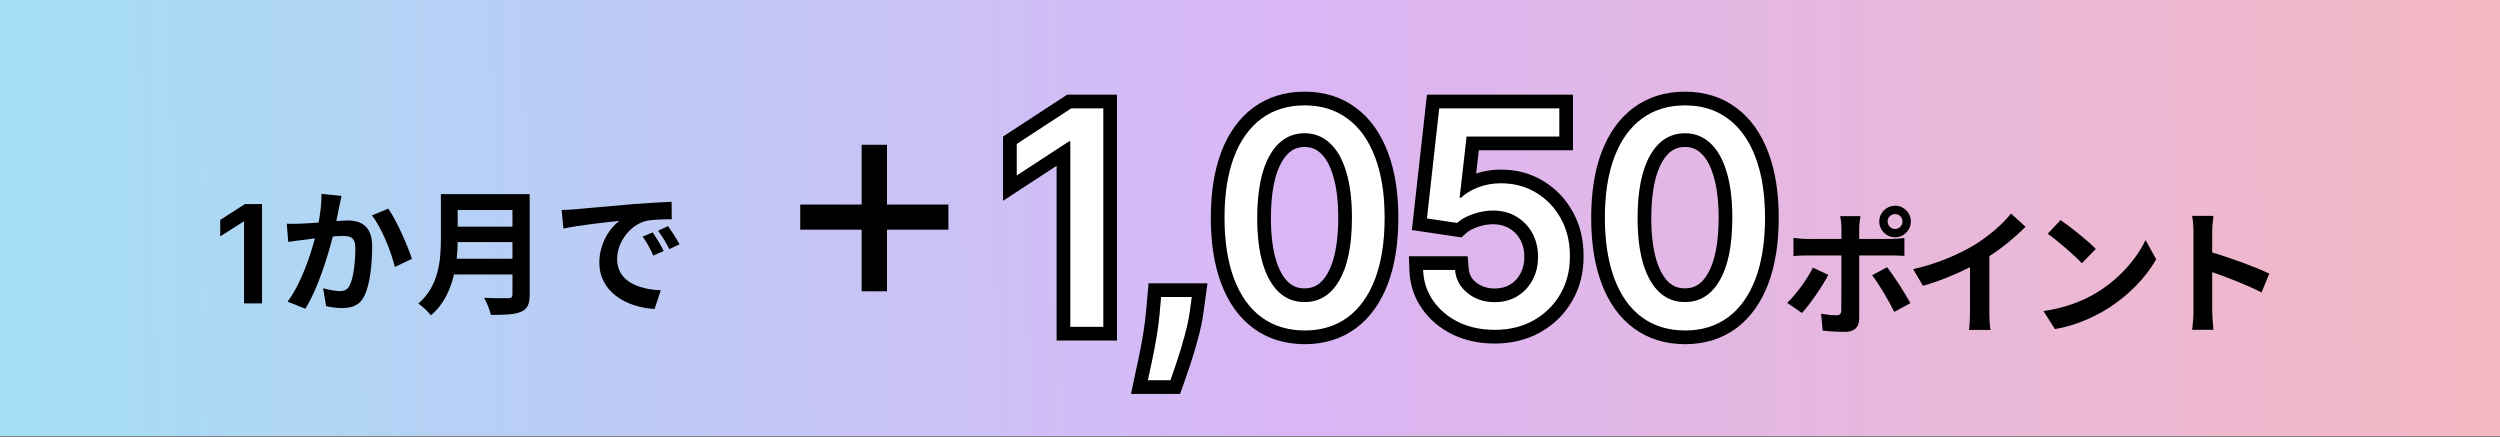 <svg width="366" height="64" viewBox="0 0 366 64" fill="none" xmlns="http://www.w3.org/2000/svg">
<rect x="0" y="0" width="366" height="64" fill="#808080" stroke="none"/>
<rect width="366" height="63.84" fill="url(#paint0_linear_753_666)"/>
<path d="M38.364 29.875V44.42H35.729V32.438H35.644L32.242 34.612V32.197L35.857 29.875H38.364ZM47.064 28.38L50.004 28.68C49.884 29.2 49.744 29.82 49.644 30.32C49.544 30.92 49.384 31.64 49.244 32.36C49.904 32.32 50.504 32.28 50.904 32.28C53.004 32.28 54.484 33.22 54.484 36.06C54.484 38.4 54.204 41.56 53.364 43.28C52.704 44.66 51.604 45.1 50.104 45.1C49.344 45.1 48.404 44.98 47.744 44.82L47.304 42.2C48.064 42.42 49.204 42.62 49.724 42.62C50.384 42.62 50.904 42.42 51.204 41.76C51.764 40.66 52.024 38.3 52.024 36.34C52.024 34.76 51.344 34.54 50.084 34.54C49.764 34.54 49.284 34.58 48.724 34.62C47.964 37.62 46.524 42.28 44.704 45.2L42.104 44.16C44.044 41.56 45.384 37.6 46.104 34.9C45.404 34.98 44.784 35.06 44.404 35.12C43.844 35.18 42.824 35.32 42.204 35.42L41.984 32.74C42.704 32.8 43.364 32.76 44.084 32.74C44.704 32.72 45.644 32.66 46.644 32.58C46.924 31.06 47.084 29.62 47.064 28.38ZM54.444 31.54L56.844 30.54C58.044 32.24 59.704 36.02 60.304 37.9L57.804 39.08C57.284 36.88 55.864 33.3 54.444 31.54ZM66.864 37.88H75.024V35.44H67.004C66.984 36.2 66.944 37.04 66.864 37.88ZM75.024 30.74H67.004V33.18H75.024V30.74ZM77.544 28.42V43.12C77.544 44.56 77.204 45.24 76.284 45.64C75.324 46.06 73.924 46.1 71.864 46.1C71.724 45.4 71.244 44.26 70.864 43.6C72.264 43.68 73.944 43.66 74.384 43.66C74.864 43.66 75.024 43.5 75.024 43.08V40.18H66.464C65.944 42.42 64.944 44.6 63.084 46.16C62.724 45.66 61.764 44.78 61.244 44.44C64.264 41.86 64.544 38.04 64.544 35V28.42H77.544ZM95.564 34.02C96.044 34.74 96.784 35.94 97.164 36.74L95.644 37.42C95.144 36.32 94.724 35.54 94.084 34.64L95.564 34.02ZM97.804 33.1C98.304 33.8 99.064 34.98 99.484 35.76L97.984 36.48C97.444 35.4 96.984 34.66 96.344 33.78L97.804 33.1ZM82.224 30.74C83.024 30.72 83.784 30.68 84.164 30.64C85.824 30.5 89.104 30.2 92.724 29.88C94.764 29.72 96.924 29.6 98.324 29.54L98.344 32.1C97.284 32.1 95.584 32.12 94.524 32.36C92.124 33 90.344 35.56 90.344 37.9C90.344 41.16 93.384 42.34 96.744 42.5L95.824 45.24C91.664 44.98 87.744 42.74 87.744 38.44C87.744 35.58 89.324 33.34 90.664 32.34C88.944 32.52 84.784 32.96 82.484 33.46L82.224 30.74Z" fill="black"/>
<path d="M129.855 42.645H126.145V33.625H117.155V29.945H126.145V21.195H129.855V29.945H138.845V33.625H129.855V42.645Z" fill="black"/>
<path d="M161.532 15.857V47.858H156.689V20.701H156.501L148.845 25.701V21.076L156.829 15.857H161.532Z" fill="white"/>
<path d="M174.482 43.483L174.247 45.186C174.091 46.436 173.825 47.738 173.45 49.092C173.086 50.456 172.706 51.722 172.31 52.889C171.924 54.055 171.607 54.983 171.357 55.67H168.044C168.18 55.024 168.367 54.149 168.607 53.045C168.846 51.951 169.081 50.727 169.31 49.373C169.539 48.019 169.711 46.639 169.825 45.233L169.982 43.483H174.482Z" fill="white"/>
<path d="M190.997 48.389C188.529 48.378 186.419 47.727 184.669 46.436C182.919 45.144 181.581 43.264 180.654 40.795C179.726 38.326 179.263 35.352 179.263 31.873C179.263 28.404 179.726 25.441 180.654 22.983C181.591 20.524 182.935 18.649 184.685 17.358C186.445 16.066 188.549 15.42 190.997 15.42C193.445 15.42 195.544 16.071 197.294 17.373C199.044 18.665 200.383 20.54 201.31 22.998C202.247 25.446 202.716 28.404 202.716 31.873C202.716 35.363 202.253 38.342 201.325 40.811C200.398 43.269 199.06 45.149 197.31 46.451C195.56 47.743 193.456 48.389 190.997 48.389ZM190.997 44.217C193.164 44.217 194.857 43.16 196.075 41.045C197.305 38.93 197.919 35.873 197.919 31.873C197.919 29.217 197.638 26.972 197.075 25.139C196.523 23.295 195.726 21.899 194.685 20.951C193.654 19.993 192.424 19.514 190.997 19.514C188.841 19.514 187.148 20.576 185.919 22.701C184.69 24.826 184.07 27.884 184.06 31.873C184.06 34.54 184.336 36.795 184.888 38.639C185.45 40.472 186.247 41.863 187.279 42.811C188.31 43.748 189.549 44.217 190.997 44.217Z" fill="white"/>
<path d="M218.822 48.295C216.863 48.295 215.103 47.92 213.54 47.17C211.988 46.41 210.749 45.368 209.822 44.045C208.894 42.722 208.4 41.212 208.337 39.514H213.025C213.139 40.889 213.749 42.019 214.853 42.904C215.957 43.79 217.28 44.233 218.822 44.233C220.051 44.233 221.139 43.951 222.087 43.389C223.045 42.816 223.795 42.029 224.337 41.029C224.889 40.029 225.165 38.889 225.165 37.608C225.165 36.305 224.884 35.144 224.322 34.123C223.759 33.102 222.983 32.3 221.993 31.717C221.014 31.134 219.889 30.837 218.618 30.826C217.65 30.826 216.676 30.993 215.697 31.326C214.717 31.66 213.926 32.097 213.322 32.639L208.9 31.983L210.697 15.857H228.29V19.998H214.712L213.697 28.951H213.884C214.509 28.347 215.337 27.842 216.368 27.436C217.41 27.029 218.525 26.826 219.712 26.826C221.66 26.826 223.394 27.29 224.915 28.217C226.447 29.144 227.65 30.41 228.525 32.014C229.41 33.608 229.848 35.441 229.837 37.514C229.848 39.587 229.379 41.436 228.431 43.061C227.493 44.686 226.191 45.967 224.525 46.904C222.868 47.831 220.967 48.295 218.822 48.295Z" fill="white"/>
<path d="M246.685 48.389C244.216 48.378 242.107 47.727 240.357 46.436C238.607 45.144 237.268 43.264 236.341 40.795C235.414 38.326 234.95 35.352 234.95 31.873C234.95 28.404 235.414 25.441 236.341 22.983C237.279 20.524 238.622 18.649 240.372 17.358C242.133 16.066 244.237 15.42 246.685 15.42C249.133 15.42 251.232 16.071 252.982 17.373C254.732 18.665 256.07 20.54 256.997 22.998C257.935 25.446 258.404 28.404 258.404 31.873C258.404 35.363 257.94 38.342 257.013 40.811C256.086 43.269 254.747 45.149 252.997 46.451C251.247 47.743 249.143 48.389 246.685 48.389ZM246.685 44.217C248.851 44.217 250.544 43.16 251.763 41.045C252.992 38.93 253.607 35.873 253.607 31.873C253.607 29.217 253.325 26.972 252.763 25.139C252.211 23.295 251.414 21.899 250.372 20.951C249.341 19.993 248.112 19.514 246.685 19.514C244.529 19.514 242.836 20.576 241.607 22.701C240.378 24.826 239.758 27.884 239.747 31.873C239.747 34.54 240.023 36.795 240.575 38.639C241.138 40.472 241.935 41.863 242.966 42.811C243.997 43.748 245.237 44.217 246.685 44.217Z" fill="white"/>
<path fill-rule="evenodd" clip-rule="evenodd" d="M163.532 13.857V49.858H154.689V24.274L146.845 29.396V19.994L156.234 13.857H163.532ZM156.501 20.701H156.689V47.858H161.532V15.857H156.829L148.845 21.076V25.701L156.501 20.701ZM176.776 41.483L176.23 45.446C176.061 46.796 175.776 48.187 175.38 49.617C175.007 51.012 174.616 52.315 174.206 53.524C173.819 54.695 173.495 55.641 173.236 56.353L172.758 57.67H165.581L166.087 55.26C166.224 54.607 166.412 53.727 166.652 52.621L166.653 52.617C166.884 51.561 167.113 50.369 167.338 49.039C167.557 47.743 167.722 46.42 167.832 45.07L167.833 45.062L168.152 41.483H176.776ZM172.31 52.889C172.706 51.722 173.086 50.456 173.45 49.092C173.796 47.844 174.048 46.641 174.208 45.483C174.222 45.383 174.235 45.284 174.247 45.186L174.482 43.483H169.982L169.825 45.233C169.711 46.639 169.539 48.019 169.31 49.373C169.081 50.727 168.846 51.951 168.607 53.045C168.56 53.262 168.514 53.471 168.471 53.67C168.295 54.484 168.153 55.151 168.044 55.67H171.357C171.607 54.983 171.924 54.055 172.31 52.889ZM190.997 50.389H190.989C188.155 50.377 185.618 49.622 183.481 48.045C181.36 46.479 179.815 44.251 178.781 41.498C177.748 38.745 177.263 35.52 177.263 31.873C177.263 28.236 177.748 25.02 178.782 22.277L178.785 22.27C179.83 19.529 181.38 17.311 183.497 15.748L183.502 15.745C185.646 14.171 188.178 13.42 190.997 13.42C193.819 13.42 196.349 14.178 198.485 15.766C200.602 17.33 202.145 19.548 203.179 22.288C204.226 25.024 204.716 28.237 204.716 31.873C204.716 35.53 204.232 38.761 203.198 41.514L203.197 41.516C202.162 44.259 200.619 46.482 198.504 48.056L198.498 48.06C196.36 49.638 193.825 50.389 190.997 50.389ZM201.31 22.998C200.383 20.54 199.044 18.665 197.294 17.373C195.544 16.071 193.445 15.42 190.997 15.42C188.549 15.42 186.445 16.066 184.685 17.358C182.935 18.649 181.591 20.524 180.654 22.983C179.726 25.441 179.263 28.404 179.263 31.873C179.263 35.352 179.726 38.326 180.654 40.795C181.581 43.264 182.919 45.144 184.669 46.436C186.419 47.727 188.529 48.378 190.997 48.389C193.456 48.389 195.56 47.743 197.31 46.451C199.06 45.149 200.398 43.269 201.325 40.811C202.253 38.342 202.716 35.363 202.716 31.873C202.716 28.404 202.247 25.446 201.31 22.998ZM194.343 40.046L194.346 40.04C195.319 38.367 195.919 35.721 195.919 31.873C195.919 29.345 195.65 27.311 195.163 25.725L195.159 25.712C194.675 24.094 194.031 23.06 193.339 22.43L193.331 22.423L193.323 22.416C192.668 21.807 191.927 21.514 190.997 21.514C189.666 21.514 188.582 22.093 187.65 23.703C186.674 25.391 186.07 28.041 186.06 31.875C186.06 34.412 186.324 36.458 186.802 38.058C187.296 39.666 187.94 40.7 188.628 41.335C189.275 41.921 190.028 42.217 190.997 42.217C192.346 42.217 193.427 41.636 194.343 40.046ZM187.279 42.811C186.247 41.863 185.45 40.472 184.888 38.639C184.336 36.795 184.06 34.54 184.06 31.873C184.07 27.884 184.69 24.826 185.919 22.701C187.148 20.576 188.841 19.514 190.997 19.514C192.424 19.514 193.654 19.993 194.685 20.951C195.726 21.899 196.523 23.295 197.075 25.139C197.638 26.972 197.919 29.217 197.919 31.873C197.919 35.873 197.305 38.93 196.075 41.045C194.857 43.16 193.164 44.217 190.997 44.217C189.549 44.217 188.31 43.748 187.279 42.811ZM212.668 48.969L212.66 48.966C210.827 48.068 209.318 46.812 208.184 45.193C207.024 43.537 206.414 41.65 206.339 39.587L206.262 37.514H214.865L215.018 39.348C215.085 40.16 215.415 40.792 216.104 41.344C216.821 41.919 217.691 42.233 218.822 42.233C219.732 42.233 220.46 42.028 221.063 41.671C221.706 41.286 222.205 40.766 222.579 40.077L222.582 40.07L222.586 40.063C222.956 39.393 223.165 38.593 223.165 37.608C223.165 36.603 222.951 35.78 222.57 35.088C222.178 34.377 221.654 33.838 220.978 33.44L220.97 33.435C220.331 33.055 219.564 32.835 218.61 32.826C217.878 32.827 217.124 32.953 216.341 33.219C215.55 33.489 215.013 33.808 214.657 34.128L213.957 34.755L206.698 33.678L208.907 13.857H230.29V21.998H216.498L216.112 25.401C217.259 25.015 218.463 24.826 219.712 24.826C221.991 24.826 224.091 25.373 225.954 26.508C227.791 27.62 229.237 29.146 230.277 31.049C231.347 32.978 231.848 35.152 231.837 37.514C231.848 39.901 231.304 42.103 230.161 44.064C229.041 46.004 227.477 47.538 225.505 48.648L225.502 48.65C223.51 49.765 221.264 50.295 218.822 50.295C216.603 50.295 214.541 49.869 212.675 48.973L212.668 48.969ZM228.431 43.061C229.379 41.436 229.848 39.587 229.837 37.514C229.848 35.441 229.41 33.608 228.525 32.014C227.65 30.41 226.447 29.144 224.915 28.217C223.394 27.29 221.66 26.826 219.712 26.826C218.525 26.826 217.41 27.029 216.368 27.436C216.192 27.505 216.021 27.578 215.857 27.653C215.06 28.018 214.402 28.451 213.884 28.951H213.697L214.712 19.998H228.29V15.857H210.697L208.9 31.983L213.322 32.639C213.926 32.097 214.717 31.66 215.697 31.326C216.676 30.993 217.65 30.826 218.618 30.826C219.889 30.837 221.014 31.134 221.993 31.717C222.983 32.3 223.759 33.102 224.322 34.123C224.884 35.144 225.165 36.305 225.165 37.608C225.165 38.889 224.889 40.029 224.337 41.029C223.795 42.029 223.045 42.816 222.087 43.389C221.139 43.951 220.051 44.233 218.822 44.233C217.28 44.233 215.957 43.79 214.853 42.904C213.749 42.019 213.139 40.889 213.025 39.514H208.337C208.363 40.212 208.462 40.879 208.634 41.514C208.88 42.422 209.276 43.266 209.822 44.045C210.749 45.368 211.988 46.41 213.54 47.17C215.103 47.92 216.863 48.295 218.822 48.295C220.967 48.295 222.868 47.831 224.525 46.904C226.191 45.967 227.493 44.686 228.431 43.061ZM246.685 50.389H246.676C243.843 50.377 241.306 49.622 239.169 48.045C237.047 46.479 235.503 44.251 234.469 41.498C233.435 38.745 232.95 35.52 232.95 31.873C232.95 28.236 233.435 25.02 234.47 22.277L234.472 22.27C235.517 19.529 237.067 17.311 239.185 15.748L239.189 15.745C241.334 14.171 243.865 13.42 246.685 13.42C249.506 13.42 252.036 14.178 254.172 15.766C256.289 17.33 257.833 19.548 258.867 22.288C259.914 25.024 260.404 28.237 260.404 31.873C260.404 35.53 259.919 38.761 258.885 41.514L258.884 41.516C257.85 44.259 256.306 46.482 254.191 48.056L254.185 48.06C252.047 49.638 249.512 50.389 246.685 50.389ZM256.997 22.998C256.07 20.54 254.732 18.665 252.982 17.373C251.232 16.071 249.133 15.42 246.685 15.42C244.237 15.42 242.133 16.066 240.372 17.358C238.622 18.649 237.279 20.524 236.341 22.983C235.414 25.441 234.95 28.404 234.95 31.873C234.95 35.352 235.414 38.326 236.341 40.795C237.268 43.264 238.607 45.144 240.357 46.436C242.107 47.727 244.216 48.378 246.685 48.389C249.143 48.389 251.247 47.743 252.997 46.451C254.747 45.149 256.086 43.269 257.013 40.811C257.94 38.342 258.404 35.363 258.404 31.873C258.404 28.404 257.935 25.446 256.997 22.998ZM250.03 40.046L250.034 40.04C251.006 38.367 251.607 35.721 251.607 31.873C251.607 29.345 251.337 27.311 250.851 25.725L250.847 25.712C250.362 24.094 249.718 23.06 249.026 22.43L249.019 22.423L249.011 22.416C248.355 21.807 247.614 21.514 246.685 21.514C245.354 21.514 244.269 22.093 243.338 23.703C242.361 25.391 241.758 28.041 241.747 31.875C241.747 34.412 242.011 36.458 242.489 38.058C242.983 39.666 243.628 40.7 244.316 41.335C244.962 41.921 245.715 42.217 246.685 42.217C248.034 42.217 249.114 41.636 250.03 40.046ZM240.575 38.639C240.023 36.795 239.747 34.54 239.747 31.873C239.758 27.884 240.378 24.826 241.607 22.701C242.836 20.576 244.529 19.514 246.685 19.514C248.112 19.514 249.341 19.993 250.372 20.951C251.414 21.899 252.211 23.295 252.763 25.139C253.325 26.972 253.607 29.217 253.607 31.873C253.607 35.873 252.992 38.93 251.763 41.045C250.544 43.16 248.851 44.217 246.685 44.217C245.237 44.217 243.997 43.748 242.966 42.811C241.935 41.863 241.138 40.472 240.575 38.639Z" fill="black"/>
<path d="M277.445 31.34C276.825 31.34 276.345 31.82 276.345 32.42C276.345 33.02 276.825 33.52 277.445 33.52C278.045 33.52 278.525 33.02 278.525 32.42C278.525 31.82 278.045 31.34 277.445 31.34ZM277.445 34.74C276.165 34.74 275.125 33.7 275.125 32.42C275.125 31.14 276.165 30.12 277.445 30.12C278.725 30.12 279.745 31.14 279.745 32.42C279.745 33.7 278.725 34.74 277.445 34.74ZM265.405 39.18L267.665 40.24C266.745 42.02 264.905 44.64 263.805 45.82L261.645 44.34C262.985 43.06 264.585 40.86 265.405 39.18ZM276.865 37.4H272.185V46.7C272.185 47.86 271.525 48.58 270.105 48.58C269.025 48.58 267.865 48.52 266.845 48.4L266.605 45.92C267.465 46.08 268.345 46.16 268.825 46.16C269.345 46.16 269.545 45.96 269.565 45.44C269.585 44.7 269.585 38.36 269.585 37.42V37.4H264.505C263.905 37.4 263.125 37.42 262.565 37.48V34.82C263.165 34.9 263.885 34.98 264.505 34.98H269.585V33.38C269.585 32.86 269.485 31.98 269.405 31.64H272.365C272.325 31.92 272.185 32.88 272.185 33.38V34.98H276.845C277.405 34.98 278.285 34.92 278.805 34.84V37.46C278.185 37.42 277.405 37.4 276.865 37.4ZM274.085 40.3L276.265 39.12C277.285 40.4 278.885 42.92 279.685 44.38L277.325 45.66C276.465 43.94 275.045 41.52 274.085 40.3ZM291.245 37.5V45.68C291.245 46.56 291.285 47.8 291.425 48.3H288.265C288.345 47.82 288.405 46.56 288.405 45.68V39.12C286.345 40.16 283.845 41.2 281.525 41.84L280.085 39.4C283.585 38.64 286.945 37.16 289.185 35.78C291.205 34.52 293.285 32.74 294.405 31.26L296.545 33.2C295.025 34.72 293.225 36.22 291.245 37.5ZM301.665 32.22C303.065 33.16 305.665 35.24 306.825 36.44L304.785 38.54C303.745 37.42 301.245 35.24 299.785 34.22L301.665 32.22ZM299.165 45.54C302.285 45.1 304.885 44.08 306.825 42.92C310.225 40.9 312.845 37.84 314.105 35.14L315.665 37.96C314.145 40.66 311.485 43.42 308.265 45.36C306.245 46.58 303.665 47.7 300.845 48.18L299.165 45.54ZM332.225 40.06L331.085 42.82C329.025 41.74 326.025 40.58 323.865 39.84V45.5C323.865 46.08 323.965 47.48 324.045 48.28H320.925C321.045 47.5 321.125 46.3 321.125 45.5V34.02C321.125 33.3 321.065 32.3 320.925 31.6H324.045C323.965 32.3 323.865 33.18 323.865 34.02V36.96C326.545 37.74 330.385 39.16 332.225 40.06Z" fill="black"/>
<defs>
<linearGradient id="paint0_linear_753_666" x1="7.74274e-08" y1="26.5" x2="368" y2="23.5" gradientUnits="userSpaceOnUse">
<stop stop-color="#A3DFF5"/>
<stop offset="0.516" stop-color="#DAB6F5"/>
<stop offset="1" stop-color="#F5B9C3"/>
</linearGradient>
</defs>
</svg>
